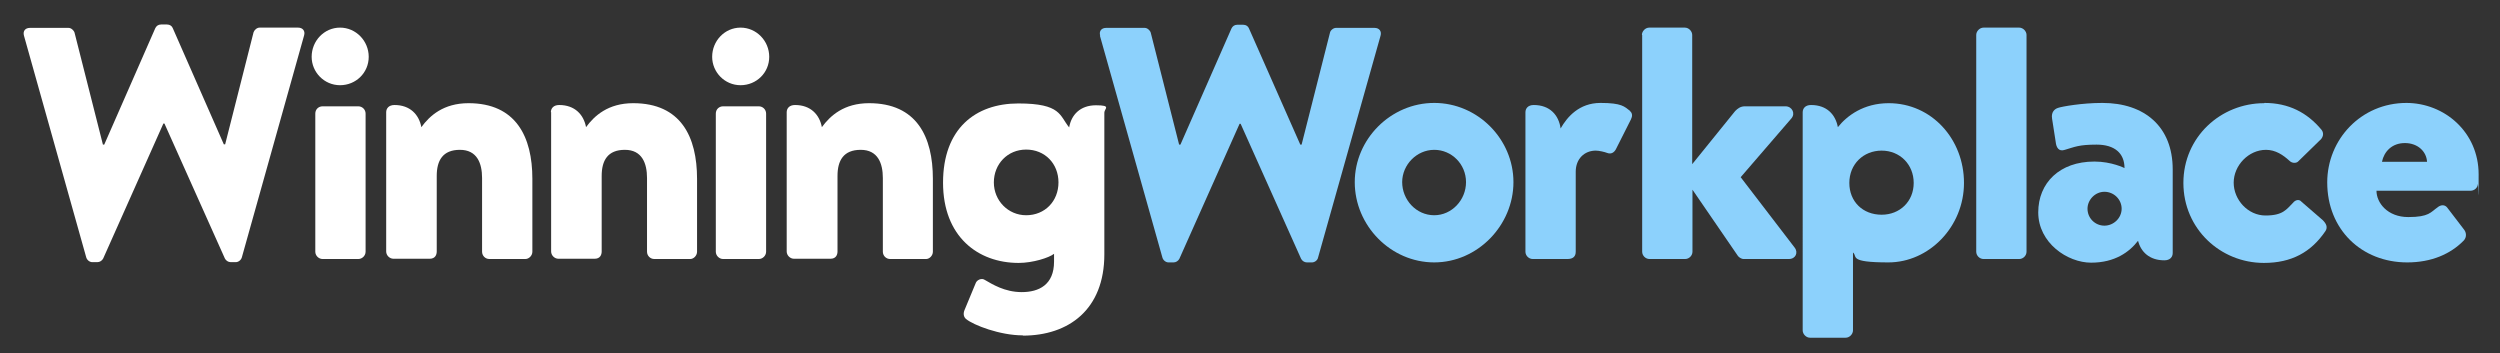 <?xml version="1.0" encoding="UTF-8"?>
<svg xmlns="http://www.w3.org/2000/svg" version="1.1" viewBox="0 0 959.4 135.6">
  <rect x="0" y="0" width="959.4" height="135.6" fill="#333333" stroke="none"/>
  <defs>
    <style>
      .cls-1 {
        fill: #fff;
      }

      .cls-2 {
        fill: #8cd1fc;
      }
    </style>
  </defs>
  <!-- Generator: Adobe Illustrator 28.6.0, SVG Export Plug-In . SVG Version: 1.2.0 Build 709)  -->
  <g>
    <g id="Layer_1">
      <g>
        <g>
          <path class="cls-1" d="M9.2,13.7c-.5-1.8.5-3,2.3-3h14.8c1,0,2,.9,2.3,1.8l10.9,43h.5L59.6,10.8c.4-.8,1.1-1.4,2.2-1.4h2.3c1.1,0,1.9.6,2.2,1.4l19.6,44.6h.5l10.9-43c.3-.9,1.3-1.8,2.3-1.8h14.8c1.8,0,2.8,1.3,2.3,3l-23.9,85.2c-.3,1-1.3,1.8-2.3,1.8h-2c-.9,0-1.8-.6-2.2-1.4l-23.2-51.8h-.4l-23.1,51.8c-.4.8-1.3,1.4-2.2,1.4h-2c-1,0-2-.8-2.3-1.8L9.2,13.7Z"/>
          <path class="cls-1" d="M119.6,21.8c0-6.1,4.8-11.2,10.9-11.2s11,5.1,11,11.2-4.9,10.9-11,10.9-10.9-5-10.9-10.9ZM121,43.6c0-1.7,1.3-2.8,2.8-2.8h13.7c1.5,0,2.8,1.2,2.8,2.8v53c0,1.5-1.3,2.8-2.8,2.8h-13.7c-1.5,0-2.8-1.3-2.8-2.8v-53Z"/>
          <path class="cls-1" d="M148.2,43.1c0-1.5,1-2.8,3.2-2.8,6,0,9.4,3.7,10.3,8.5,3.2-4.4,8.5-9.2,18.1-9.2,18.2,0,24.5,12.9,24.5,29v28c0,1.5-1.3,2.8-2.7,2.8h-13.8c-1.6,0-2.8-1.3-2.8-2.8v-28.3c0-5.6-1.9-10.8-8.5-10.8s-8.9,4.1-8.9,10v29c0,1.3-.6,2.8-2.7,2.8h-13.9c-1.5,0-2.8-1.3-2.8-2.8v-53.5h0Z"/>
          <path class="cls-1" d="M211.4,43.1c0-1.5,1-2.8,3.2-2.8,6,0,9.4,3.7,10.3,8.5,3.2-4.4,8.5-9.2,18.1-9.2,18.3,0,24.5,12.9,24.5,29v28c0,1.5-1.3,2.8-2.6,2.8h-13.8c-1.6,0-2.8-1.3-2.8-2.8v-28.3c0-5.6-1.9-10.8-8.5-10.8s-8.9,4.1-8.9,10v29c0,1.3-.6,2.8-2.7,2.8h-13.9c-1.5,0-2.8-1.3-2.8-2.8v-53.5h0Z"/>
          <path class="cls-1" d="M273.3,21.8c0-6.1,4.8-11.2,10.9-11.2s11,5.1,11,11.2-4.9,10.9-11,10.9-10.9-5-10.9-10.9ZM274.7,43.6c0-1.7,1.3-2.8,2.8-2.8h13.7c1.5,0,2.8,1.2,2.8,2.8v53c0,1.5-1.3,2.8-2.8,2.8h-13.7c-1.5,0-2.8-1.3-2.8-2.8v-53h0Z"/>
          <path class="cls-1" d="M301.9,43.1c0-1.5,1-2.8,3.2-2.8,6,0,9.4,3.7,10.3,8.5,3.2-4.4,8.5-9.2,18.1-9.2,18.3,0,24.5,12.9,24.5,29v28c0,1.5-1.3,2.8-2.6,2.8h-13.8c-1.6,0-2.8-1.3-2.8-2.8v-28.3c0-5.6-1.9-10.8-8.5-10.8s-8.9,4.1-8.9,10v29c0,1.3-.6,2.8-2.7,2.8h-14c-1.5,0-2.8-1.3-2.8-2.8v-53.5h0Z"/>
          <path class="cls-1" d="M392.5,128.7c-8.7,0-18.9-3.9-21.8-6.3-.9-.8-1.1-2-.6-3.3l4.4-10.6c.5-1.1,2.2-1.9,3.4-1.1,2.8,1.6,7.6,4.7,14.2,4.7s12.4-2.8,12.4-11.7v-3c-1.9,1.5-8.1,3.5-13.6,3.5-15.6,0-29-10.1-29-30.8s12.4-30.4,28.9-30.4,15.8,4.7,19.5,9.2c.8-4.8,4.2-8.5,10.3-8.5s3.2,1.3,3.2,2.8v54.4c0,21.2-13.7,31.2-31.3,31.2ZM393.8,82.6c7.2,0,12.4-5.4,12.4-12.6s-5.2-12.6-12.4-12.6-12.4,5.6-12.4,12.6,5.5,12.6,12.4,12.6Z"/>
        </g>
        <g>
          <path class="cls-2" d="M422.2,13.7c-.5-1.8.5-3,2.3-3h14.8c1,0,2,.9,2.3,1.8l10.9,43h.5l19.6-44.6c.4-.8,1.1-1.4,2.2-1.4h2.3c1.1,0,1.9.6,2.2,1.4l19.7,44.6h.5l10.9-43c.2-.9,1.3-1.8,2.3-1.8h14.8c1.8,0,2.8,1.3,2.3,3l-24,85.2c-.2,1-1.3,1.8-2.3,1.8h-2c-.9,0-1.8-.6-2.2-1.4l-23.2-51.8h-.4l-23.1,51.8c-.4.8-1.3,1.4-2.2,1.4h-2c-1,0-2-.8-2.3-1.8l-24-85.2Z"/>
          <path class="cls-2" d="M550.4,39.5c16.7,0,30.4,13.9,30.4,30.4s-13.7,30.8-30.4,30.8-30.5-14.1-30.5-30.8c0-16.5,13.8-30.4,30.5-30.4ZM550.4,82.6c6.7,0,12.2-5.8,12.2-12.7s-5.5-12.4-12.2-12.4-12.3,5.7-12.3,12.4c0,6.8,5.4,12.7,12.3,12.7Z"/>
          <path class="cls-2" d="M625.5,42.6c1,.8,1,2,.4,3.2l-5.8,11.5c-.6,1.1-1.7,2-3.3,1.4-1-.4-3.2-.9-4.4-.9-4.4,0-7.7,3.2-7.7,8.1v30.7c0,1.8-1,2.8-3.2,2.8h-13.3c-1.5,0-2.8-1.3-2.8-2.8v-53.5c0-1.5,1-2.8,3.2-2.8,6.2,0,9.6,3.9,10.3,9,2.5-4.4,7.1-9.8,15.3-9.8s9.2,1.4,11.4,3.1Z"/>
          <path class="cls-2" d="M630.1,13.4c0-1.4,1.3-2.8,2.8-2.8h13.7c1.5,0,2.8,1.4,2.8,2.8v49.6l16.5-20.4c.9-.9,2-1.8,3.7-1.8h15.6c2.5,0,3.9,2.7,2.3,4.6l-19.5,22.6,20.7,27c1.5,1.9.4,4.4-2.2,4.4h-17.5c-.5,0-1.5-.5-2-1.1l-17.5-25.5v23.8c0,1.5-1.3,2.8-2.8,2.8h-13.7c-1.5,0-2.8-1.3-2.8-2.8V13.4h0Z"/>
          <path class="cls-2" d="M691.8,43.1c0-1.5,1-2.8,3.2-2.8,6.1,0,9.4,3.7,10.3,8.5,3.5-4.4,9.9-9.2,19.5-9.2,16.5,0,28.9,13.8,28.9,30.6s-13.4,30.5-29,30.5-11.7-2.3-13.6-3.8v29.9c0,1.4-1.3,2.8-2.8,2.8h-13.7c-1.5,0-2.8-1.4-2.8-2.8V43.1h0ZM722.1,82.4c7,0,12.3-5.1,12.3-12.2s-5.3-12.4-12.3-12.4-12.4,5.2-12.4,12.4,5.2,12.2,12.4,12.2Z"/>
          <path class="cls-2" d="M758.4,13.4c0-1.4,1.3-2.8,2.8-2.8h13.7c1.5,0,2.8,1.4,2.8,2.8v83.2c0,1.5-1.3,2.8-2.8,2.8h-13.7c-1.5,0-2.8-1.3-2.8-2.8V13.4Z"/>
          <path class="cls-2" d="M803.8,62c6.6,0,11.5,2.5,11.5,2.5,0-5.7-3.8-9-10.7-9s-8.4.9-12.2,2c-2.3.8-3.3-.9-3.5-3l-1.4-9c-.4-2.5,1-3.7,2.3-4.1,1.4-.5,9.1-1.9,17-1.9,16.2,0,27,9.1,27,25.5v32.1c0,1.5-1,2.8-3.2,2.8-5.7,0-9-3.2-10.1-7.5-3.3,4.3-8.9,8.4-18,8.4s-20.3-7.6-20.3-19.3c0-11.3,8.2-19.5,21.5-19.5ZM807.6,86.6c3.5,0,6.6-2.9,6.6-6.5s-3-6.5-6.6-6.5-6.5,3.1-6.5,6.5c0,3.6,2.9,6.5,6.5,6.5Z"/>
          <path class="cls-2" d="M869,39.5c9.3,0,16.4,3.7,21.9,10.3,1.1,1.4.6,3.1-.8,4.2l-8.2,8c-.6.6-2.2.8-3.3-.3-2.4-2.2-5.3-4.2-9-4.2-6.7,0-12.4,6-12.4,12.6s5.5,12.6,12.2,12.6,8-2.3,10.5-4.8c1-1.3,2.5-1.5,3.3-.5l8.2,7.1c1.3,1.3,2,2.7,1,4.2-5.5,8.1-13,12.2-23.6,12.2-16.7,0-30.9-13.1-30.9-30.7s14.3-30.6,31-30.6Z"/>
          <path class="cls-2" d="M923.4,39.5c14.8,0,27.8,11.3,27.8,27.4s-.1,2.9-.3,3.8c-.1,1.5-1.5,2.5-2.8,2.5h-36.1c0,4.6,4.2,10.1,12.2,10.1s8.6-1.9,11.2-3.7c1.3-1.1,2.8-1.1,3.7,0l6.5,8.5c.9,1.1,1.1,2.9-.1,4.2-5.1,5.2-12.4,8.4-21.7,8.4-17.5,0-30.7-12.6-30.7-30.7,0-16.5,13-30.5,30.4-30.5ZM931.4,62.1c-.2-3.9-3.5-7.2-8.5-7.2s-8,3.3-8.8,7.2h17.2Z"/>
        </g>
      </g>
    </g>
  </g>
</svg>